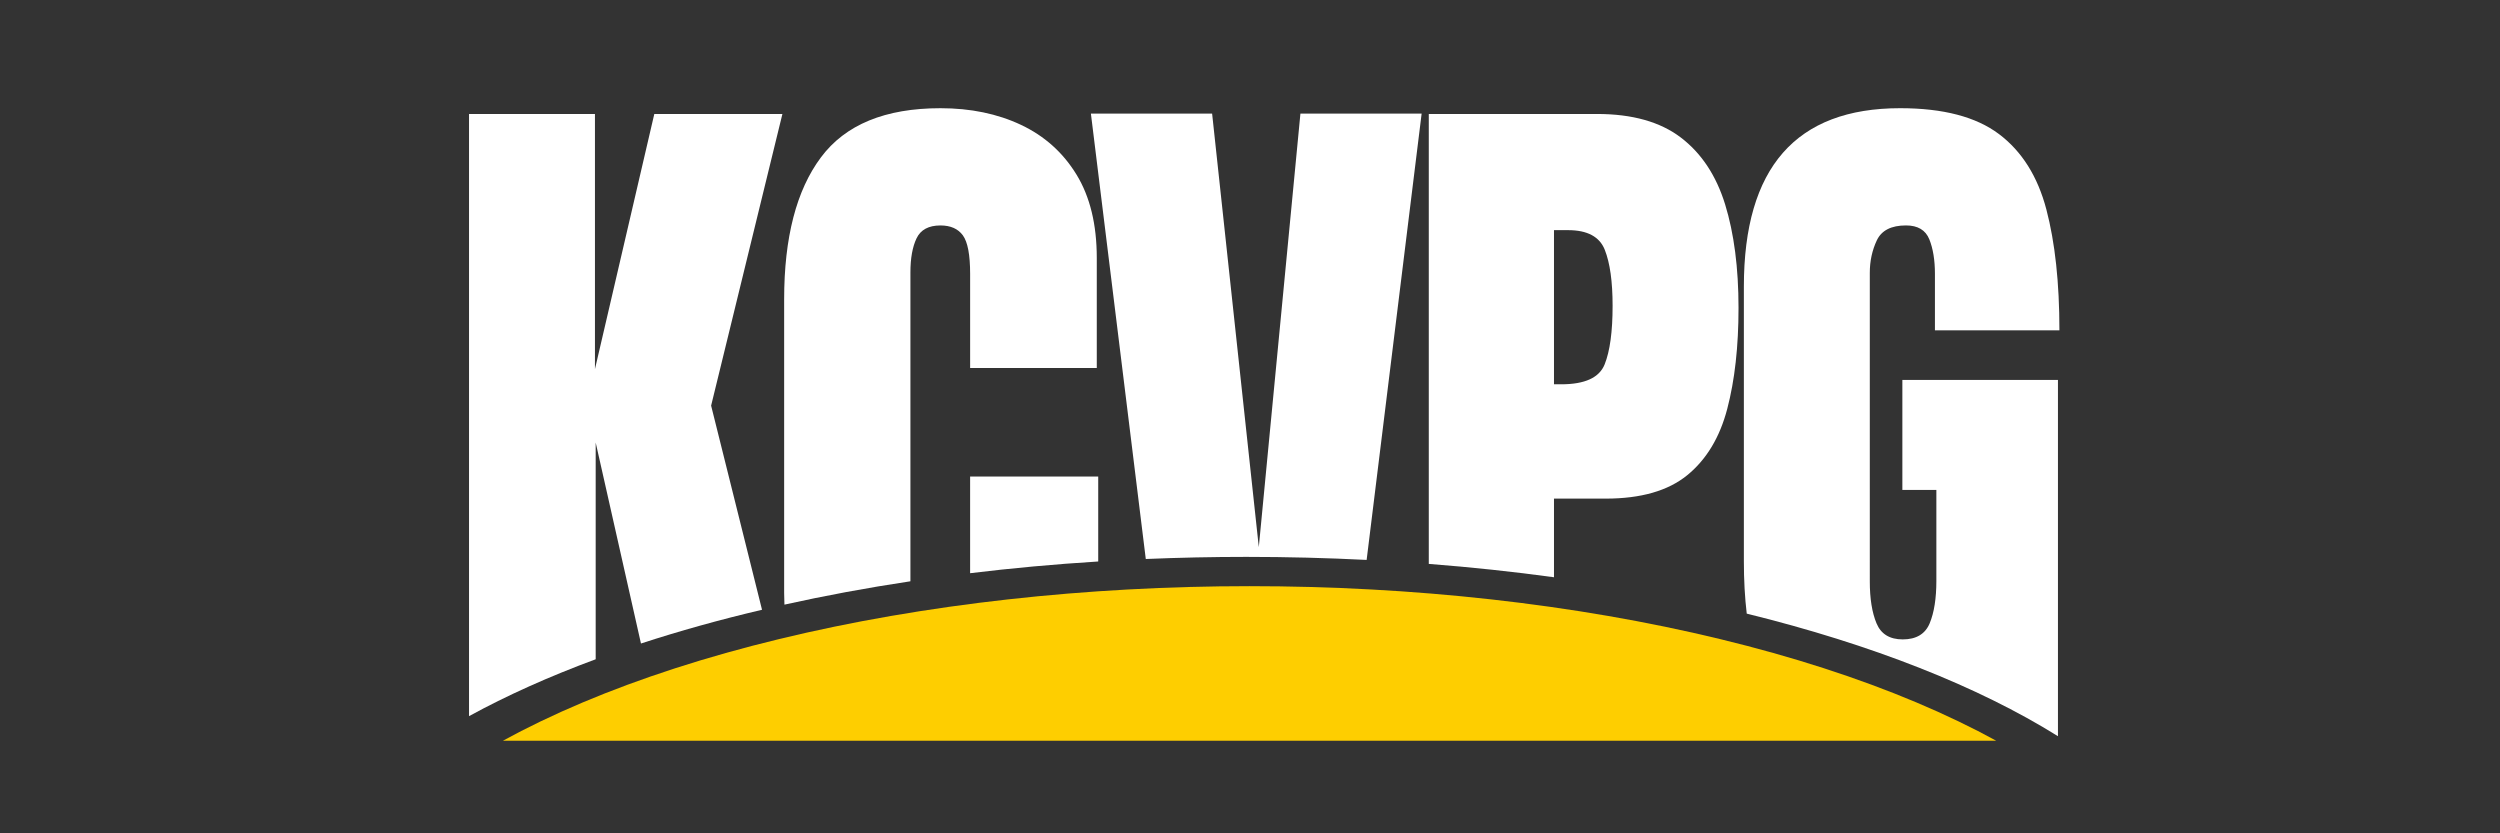 <?xml version="1.0" encoding="utf-8"?>
<!-- Generator: Adobe Illustrator 16.0.0, SVG Export Plug-In . SVG Version: 6.00 Build 0)  -->
<!DOCTYPE svg PUBLIC "-//W3C//DTD SVG 1.1//EN" "http://www.w3.org/Graphics/SVG/1.1/DTD/svg11.dtd">
<svg version="1.1" xmlns="http://www.w3.org/2000/svg" xmlns:xlink="http://www.w3.org/1999/xlink" x="0px" y="0px" width="150px"
	 height="50px" viewBox="0 0 150 50" enable-background="new 0 0 150 50" xml:space="preserve">
<rect x="0" y="0" width="150" height="50" fill="#333333" stroke="none"/>
<g id="Layer_2" display="none">
	<rect display="inline" fill="#2D2D2D" width="150" height="50"/>
</g>
<g id="Layer_1">
	<path fill="#FFFFFF" d="M35.741,39.556V26.553l2.717,12.058c2.286-0.747,4.713-1.426,7.263-2.025l-3.054-12.248l4.277-17.499
		h-7.686l-3.561,15.307V6.839h-7.555v36.13C30.4,41.732,32.947,40.59,35.741,39.556z"/>
	<g>
		<path fill="#FFFFFF" d="M58.207,34.392c2.496-0.304,5.062-0.539,7.686-0.703v-5.096h-7.686V34.392z"/>
		<path fill="#FFFFFF" d="M54.625,34.877V16.349c0-0.854,0.123-1.538,0.369-2.051c0.246-0.514,0.724-0.771,1.434-0.771
			c0.608,0,1.056,0.2,1.346,0.597c0.289,0.398,0.434,1.169,0.434,2.312v5.645h7.599v-6.601c0-2.011-0.406-3.678-1.216-5.003
			s-1.921-2.32-3.332-2.986c-1.412-0.666-3.022-0.999-4.831-0.999c-3.314,0-5.707,0.984-7.175,2.954
			c-1.47,1.969-2.204,4.805-2.204,8.51v17.629c0,0.235,0.006,0.465,0.017,0.693C49.485,35.74,52.011,35.271,54.625,34.877z"/>
	</g>
	<path fill="#FFFFFF" d="M74.78,33.413c2.443,0,4.853,0.063,7.218,0.182l3.3-26.778h-7.273l-2.497,26.011L72.727,6.817h-7.273
		l3.293,26.723C70.73,33.457,72.743,33.413,74.78,33.413z"/>
	<path fill="#FFFFFF" d="M93.239,34.635v-4.718h3.104c2.113,0,3.745-0.469,4.896-1.409c1.151-0.941,1.951-2.271,2.398-3.985
		c0.449-1.715,0.674-3.73,0.674-6.047c0-2.403-0.268-4.472-0.803-6.209c-0.536-1.737-1.424-3.075-2.66-4.016
		c-1.237-0.941-2.913-1.412-5.025-1.412H85.727v26.995C88.294,34.033,90.802,34.302,93.239,34.635z M93.239,13.809h0.846
		c1.157,0,1.893,0.395,2.203,1.183c0.312,0.789,0.468,1.907,0.468,3.355c0,1.548-0.159,2.721-0.478,3.517
		c-0.319,0.796-1.187,1.194-2.605,1.194h-0.434V13.809z"/>
	<path fill="#FFFFFF" d="M123.477,44.172V22.796h-9.335v6.601h2.04v5.449c0,1.059-0.134,1.908-0.401,2.552
		c-0.269,0.645-0.808,0.966-1.618,0.966c-0.781,0-1.306-0.321-1.573-0.966c-0.268-0.644-0.402-1.48-0.402-2.508V16.37
		c0-0.708,0.142-1.359,0.423-1.953c0.283-0.594,0.865-0.891,1.749-0.891c0.708,0,1.176,0.279,1.4,0.836
		c0.224,0.558,0.336,1.249,0.336,2.073v3.387h7.469c0-2.851-0.261-5.268-0.782-7.251c-0.521-1.983-1.47-3.492-2.844-4.526
		c-1.375-1.035-3.351-1.553-5.927-1.553c-6.254,0-9.38,3.568-9.38,10.704v16.479c0,1.13,0.058,2.177,0.172,3.143
		C112.302,38.665,118.692,41.184,123.477,44.172z"/>
	<g>
		<defs>
			<path id="SVGID_1_" d="M156.5,1.83H6.729c0,0,0,42.126,0,42.616c4.071,0,148.316,0,149.771,0C156.5,42.049,156.5,1.83,156.5,1.83
				z"/>
		</defs>
		<clipPath id="SVGID_2_">
			<use xlink:href="#SVGID_1_"  overflow="visible"/>
		</clipPath>
		<ellipse clip-path="url(#SVGID_2_)" fill="#FECE00" cx="74.975" cy="58.864" rx="56.459" ry="23.694"/>
	</g>
</g>
</svg>
